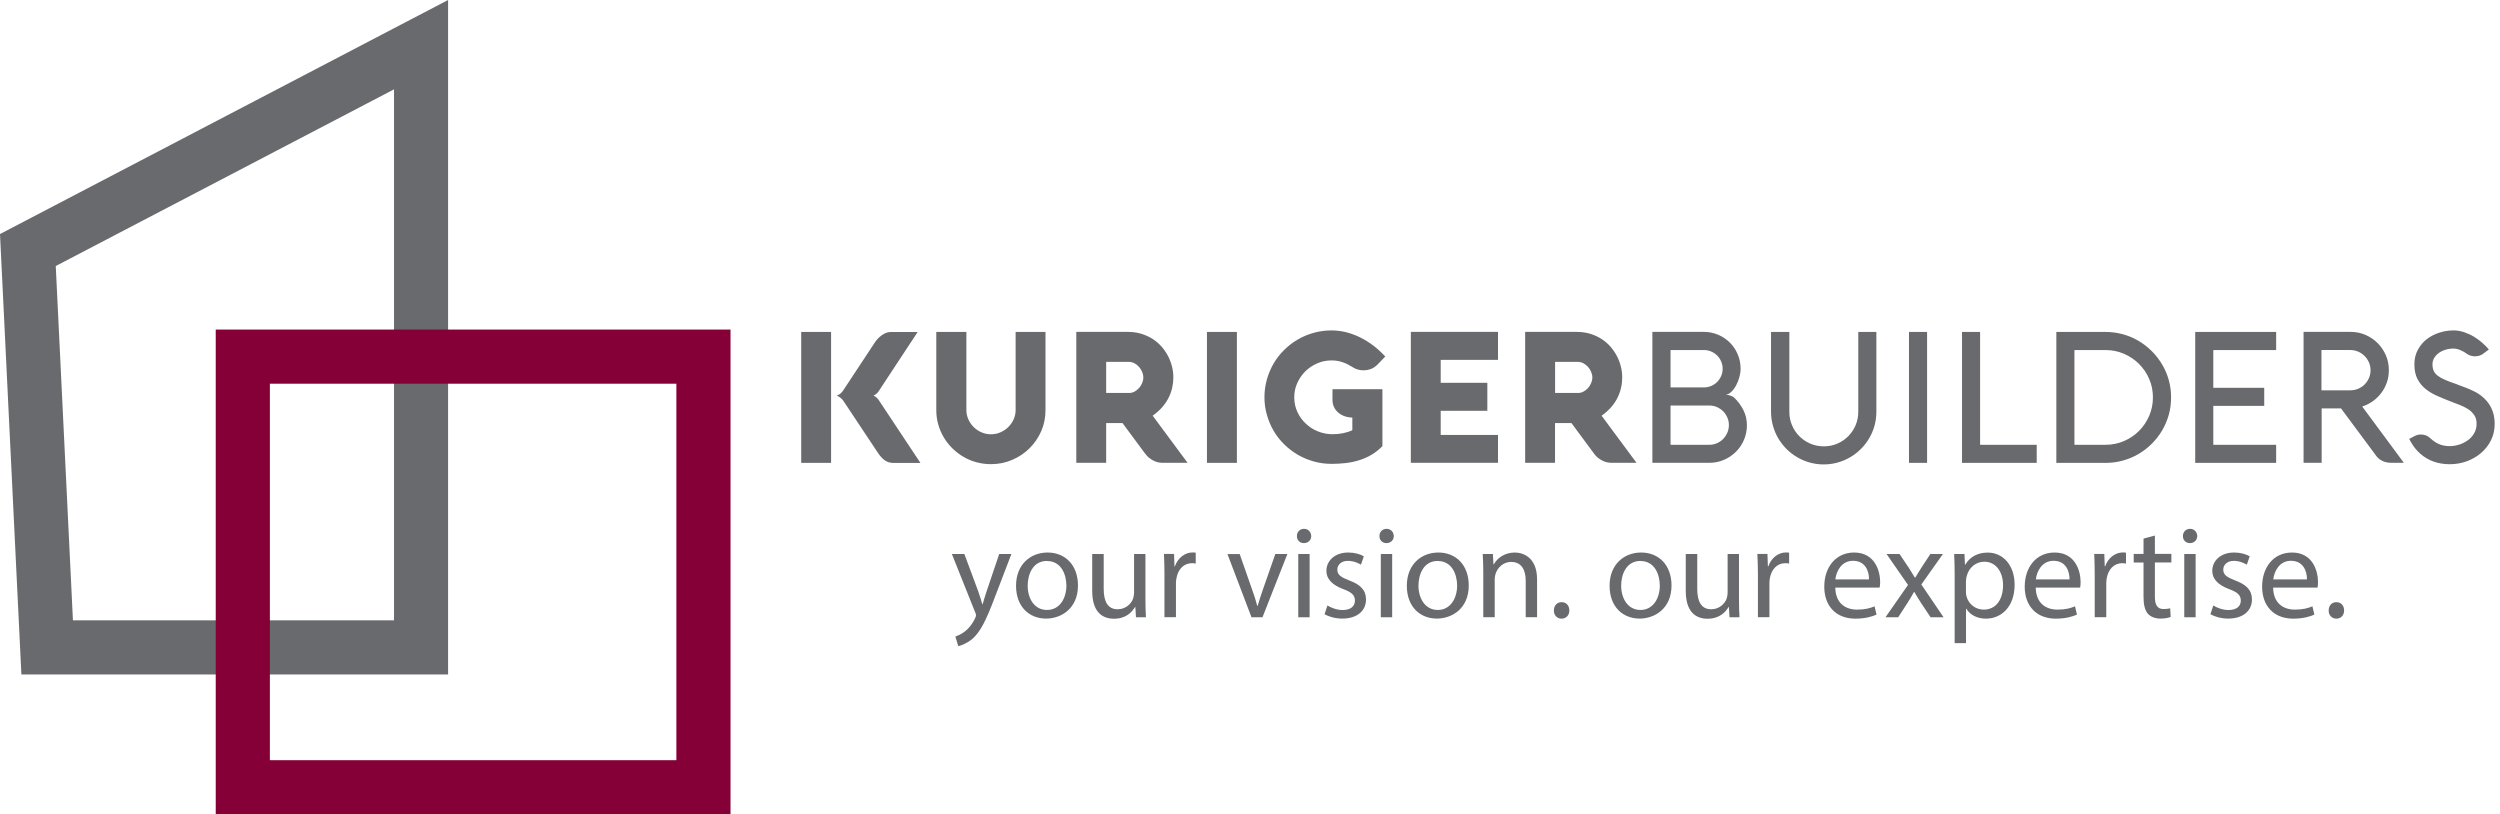 <?xml version="1.0" encoding="UTF-8"?>
<svg xmlns="http://www.w3.org/2000/svg" width="307" height="100" viewBox="0 0 307 100" fill="none">
  <g clip-path="url(#clip0_2632_219)">
    <path d="M303.97 43.752C304.384 43.752 304.746 43.614 305.056 43.347L305.633 42.916C305.426 42.666 305.176 42.408 304.866 42.133C304.556 41.857 304.212 41.599 303.833 41.366C303.454 41.133 303.04 40.944 302.61 40.797C302.179 40.651 301.74 40.574 301.301 40.574C300.698 40.574 300.103 40.668 299.526 40.858C298.949 41.047 298.441 41.314 297.985 41.667C297.537 42.02 297.175 42.46 296.9 42.977C296.624 43.493 296.486 44.079 296.486 44.742C296.486 45.457 296.615 46.06 296.865 46.542C297.115 47.024 297.451 47.429 297.864 47.765C298.278 48.101 298.751 48.377 299.277 48.609C299.802 48.842 300.345 49.066 300.896 49.281C301.266 49.427 301.654 49.574 302.033 49.72C302.42 49.867 302.765 50.039 303.075 50.237C303.385 50.435 303.634 50.685 303.833 50.969C304.031 51.253 304.125 51.615 304.125 52.045C304.125 52.476 304.022 52.889 303.815 53.225C303.609 53.57 303.35 53.854 303.032 54.078C302.713 54.302 302.36 54.483 301.972 54.603C301.585 54.724 301.206 54.784 300.835 54.784C300.388 54.784 299.991 54.715 299.638 54.586C299.294 54.457 298.975 54.267 298.691 54.026L298.51 53.88C298.174 53.527 297.761 53.355 297.278 53.355C296.968 53.355 296.676 53.441 296.391 53.613L295.849 53.897C295.892 53.983 295.952 54.095 296.03 54.233C296.107 54.371 296.193 54.517 296.305 54.681C296.417 54.845 296.538 55.017 296.693 55.189C296.839 55.361 297.011 55.542 297.21 55.714C298.183 56.576 299.389 57.006 300.835 57.006C301.559 57.006 302.257 56.886 302.92 56.645C303.583 56.403 304.177 56.059 304.685 55.62C305.193 55.18 305.598 54.664 305.9 54.052C306.201 53.449 306.347 52.778 306.347 52.045C306.347 50.581 305.779 49.427 304.651 48.566C304.427 48.394 304.194 48.247 303.945 48.118C303.695 47.989 303.445 47.877 303.195 47.765C302.937 47.653 302.679 47.558 302.42 47.464C302.153 47.369 301.886 47.274 301.628 47.162C301.094 46.981 300.646 46.818 300.276 46.654C299.905 46.499 299.604 46.327 299.371 46.154C299.139 45.982 298.975 45.776 298.863 45.552C298.76 45.328 298.708 45.052 298.708 44.733C298.708 44.458 298.777 44.2 298.915 43.967C299.053 43.734 299.242 43.528 299.475 43.355C299.707 43.183 299.983 43.045 300.293 42.951C300.603 42.856 300.93 42.804 301.283 42.804C301.542 42.804 301.826 42.864 302.127 42.994C302.429 43.114 302.722 43.287 303.014 43.502C303.29 43.674 303.609 43.76 303.953 43.76M288.623 42.985C288.967 42.985 289.286 43.054 289.587 43.183C289.889 43.312 290.147 43.493 290.371 43.717C290.595 43.941 290.776 44.2 290.905 44.501C291.034 44.802 291.103 45.121 291.103 45.465C291.103 45.81 291.034 46.129 290.905 46.43C290.776 46.732 290.595 46.99 290.371 47.214C290.147 47.438 289.88 47.61 289.587 47.739C289.286 47.868 288.967 47.929 288.623 47.929H285.075V42.977H288.623V42.985ZM285.083 50.151H287.477L291.689 55.826C291.904 56.162 292.18 56.412 292.516 56.584C292.852 56.748 293.231 56.834 293.67 56.834H295.194L290.078 49.918C290.552 49.772 290.983 49.548 291.387 49.264C291.784 48.979 292.137 48.635 292.43 48.247C292.722 47.86 292.946 47.429 293.11 46.956C293.274 46.482 293.351 45.982 293.351 45.457C293.351 44.802 293.231 44.191 292.981 43.622C292.731 43.054 292.395 42.554 291.973 42.133C291.551 41.711 291.052 41.375 290.483 41.125C289.915 40.875 289.295 40.755 288.649 40.755H282.878V56.834H285.1V50.142L285.083 50.151ZM279.511 54.621H271.794V49.841H278.047V47.619H271.794V42.985H279.511V40.763H269.572V56.843H279.511V54.621ZM254.741 54.621V42.985H258.557C259.358 42.985 260.107 43.14 260.822 43.442C261.528 43.752 262.148 44.165 262.673 44.69C263.199 45.216 263.621 45.836 263.922 46.542C264.232 47.248 264.379 48.006 264.379 48.807C264.379 49.608 264.224 50.357 263.922 51.064C263.612 51.77 263.199 52.39 262.673 52.915C262.148 53.441 261.528 53.863 260.822 54.164C260.115 54.466 259.358 54.621 258.557 54.621H254.741ZM258.557 56.843C259.297 56.843 260.012 56.748 260.692 56.558C261.373 56.369 262.019 56.102 262.613 55.749C263.207 55.404 263.75 54.982 264.241 54.491C264.732 54.001 265.154 53.458 265.507 52.864C265.86 52.269 266.127 51.632 266.325 50.943C266.515 50.263 266.609 49.548 266.609 48.807C266.609 48.066 266.515 47.352 266.325 46.671C266.136 45.991 265.86 45.345 265.507 44.751C265.154 44.156 264.732 43.614 264.241 43.123C263.75 42.632 263.207 42.21 262.613 41.857C262.019 41.504 261.381 41.237 260.692 41.047C260.003 40.858 259.297 40.763 258.557 40.763H252.519V56.843H258.557ZM250.108 56.843V54.621H243.157V40.763H240.935V56.843H250.108ZM236.646 40.763H234.424V56.843H236.646V40.763ZM219.705 40.763H217.483V50.564C217.483 51.158 217.561 51.727 217.716 52.278C217.871 52.829 218.086 53.346 218.371 53.828C218.655 54.311 218.991 54.741 219.387 55.137C219.783 55.534 220.222 55.869 220.696 56.145C221.17 56.429 221.686 56.645 222.238 56.8C222.789 56.955 223.357 57.032 223.943 57.032C224.528 57.032 225.114 56.955 225.665 56.8C226.217 56.645 226.725 56.429 227.207 56.145C227.689 55.869 228.12 55.525 228.516 55.137C228.912 54.741 229.248 54.311 229.532 53.828C229.817 53.346 230.032 52.838 230.187 52.287C230.342 51.735 230.419 51.158 230.419 50.564V40.763H228.197V50.564C228.197 51.15 228.085 51.701 227.87 52.218C227.646 52.734 227.345 53.182 226.966 53.57C226.578 53.958 226.13 54.259 225.614 54.483C225.097 54.707 224.546 54.81 223.969 54.81C223.392 54.81 222.832 54.698 222.315 54.483C221.798 54.259 221.35 53.958 220.963 53.57C220.575 53.182 220.274 52.734 220.059 52.218C219.835 51.701 219.731 51.15 219.731 50.564V40.763H219.705ZM209.241 42.985C209.551 42.985 209.853 43.045 210.137 43.166C210.413 43.287 210.662 43.45 210.869 43.657C211.076 43.864 211.239 44.113 211.36 44.389C211.481 44.673 211.541 44.966 211.541 45.285C211.541 45.603 211.481 45.896 211.36 46.172C211.239 46.447 211.076 46.688 210.869 46.904C210.662 47.111 210.413 47.274 210.137 47.395C209.853 47.515 209.56 47.576 209.241 47.576H205.142V42.985H209.241ZM205.142 54.621V49.798H209.904C210.232 49.798 210.542 49.858 210.835 49.987C211.127 50.116 211.377 50.288 211.601 50.504C211.816 50.719 211.989 50.977 212.118 51.27C212.247 51.563 212.307 51.873 212.307 52.2C212.307 52.528 212.247 52.838 212.118 53.131C211.989 53.423 211.816 53.682 211.601 53.906C211.386 54.13 211.127 54.302 210.835 54.431C210.542 54.56 210.232 54.621 209.887 54.621H205.142ZM209.887 56.834C210.533 56.834 211.136 56.714 211.696 56.472C212.256 56.231 212.747 55.904 213.169 55.482C213.591 55.069 213.918 54.578 214.159 54.018C214.4 53.458 214.521 52.855 214.521 52.209C214.521 51.563 214.374 50.909 214.081 50.34C213.789 49.772 213.418 49.272 212.97 48.842C212.884 48.764 212.798 48.704 212.695 48.661C212.592 48.618 212.497 48.575 212.393 48.549C212.29 48.514 212.195 48.497 212.109 48.489C212.023 48.48 211.946 48.471 211.894 48.471C212.135 48.454 212.368 48.342 212.583 48.135C212.807 47.929 213.005 47.67 213.177 47.36C213.349 47.05 213.487 46.706 213.591 46.335C213.694 45.965 213.746 45.612 213.746 45.267C213.746 44.647 213.625 44.062 213.392 43.511C213.16 42.959 212.833 42.477 212.428 42.072C212.023 41.667 211.541 41.34 210.99 41.108C210.438 40.875 209.853 40.755 209.233 40.755H202.911V56.834H209.879H209.887ZM190.965 48.256V44.441H193.79C194.014 44.441 194.23 44.501 194.445 44.613C194.652 44.725 194.841 44.871 195.005 45.052C195.168 45.233 195.298 45.44 195.392 45.664C195.487 45.896 195.539 46.12 195.539 46.353C195.539 46.585 195.487 46.818 195.392 47.042C195.298 47.274 195.168 47.472 195.005 47.653C194.841 47.834 194.66 47.98 194.445 48.092C194.238 48.204 194.023 48.256 193.79 48.256H190.965ZM190.965 51.951H192.972L195.668 55.594C195.866 55.887 196.081 56.111 196.305 56.274C196.529 56.438 196.744 56.567 196.943 56.645C197.149 56.731 197.33 56.782 197.485 56.8C197.649 56.825 197.761 56.834 197.83 56.834H200.965L196.676 51.046C197.132 50.728 197.52 50.375 197.847 50.004C198.166 49.634 198.433 49.246 198.631 48.842C198.829 48.437 198.984 48.023 199.07 47.601C199.165 47.179 199.208 46.757 199.208 46.327C199.208 45.896 199.156 45.457 199.044 45.018C198.932 44.578 198.777 44.148 198.562 43.734C198.346 43.321 198.079 42.933 197.769 42.572C197.451 42.21 197.08 41.891 196.667 41.624C196.254 41.357 195.788 41.151 195.272 40.987C194.755 40.832 194.204 40.755 193.592 40.755H187.288V56.834H190.957V51.942L190.965 51.951ZM183.955 53.406H176.918V50.444H182.646V47.007H176.918V44.191H183.955V40.755H173.25V56.834H183.955V53.398V53.406ZM163.629 47.817V49.109C163.629 49.419 163.69 49.712 163.81 49.97C163.931 50.228 164.094 50.452 164.31 50.642C164.525 50.831 164.783 50.986 165.076 51.098C165.378 51.21 165.705 51.27 166.067 51.279V52.829C165.722 52.993 165.335 53.113 164.913 53.2C164.482 53.286 164.06 53.32 163.629 53.32C163.009 53.32 162.415 53.208 161.847 52.976C161.278 52.752 160.787 52.433 160.357 52.028C159.926 51.632 159.581 51.15 159.323 50.599C159.065 50.047 158.935 49.444 158.935 48.79C158.935 48.135 159.056 47.584 159.306 47.033C159.556 46.482 159.883 46.008 160.296 45.595C160.71 45.19 161.201 44.863 161.752 44.621C162.303 44.38 162.889 44.26 163.517 44.26C163.991 44.26 164.439 44.329 164.861 44.475C165.283 44.621 165.679 44.82 166.058 45.061C166.463 45.336 166.911 45.474 167.419 45.474C168.134 45.474 168.719 45.233 169.184 44.742L170.115 43.778C169.658 43.287 169.167 42.839 168.65 42.443C168.134 42.046 167.591 41.711 167.031 41.435C166.471 41.159 165.903 40.953 165.309 40.797C164.715 40.651 164.12 40.574 163.526 40.574C162.768 40.574 162.036 40.668 161.338 40.866C160.632 41.065 159.978 41.331 159.366 41.693C158.755 42.046 158.195 42.477 157.695 42.977C157.187 43.476 156.757 44.027 156.403 44.63C156.05 45.233 155.775 45.888 155.577 46.585C155.379 47.283 155.275 48.015 155.275 48.773C155.275 49.531 155.37 50.254 155.577 50.952C155.775 51.649 156.05 52.304 156.403 52.907C156.757 53.51 157.187 54.061 157.695 54.56C158.203 55.06 158.755 55.482 159.366 55.844C159.978 56.197 160.632 56.472 161.338 56.67C162.045 56.868 162.768 56.963 163.526 56.963C164.094 56.963 164.654 56.929 165.214 56.868C165.774 56.808 166.316 56.696 166.85 56.533C167.384 56.369 167.893 56.154 168.383 55.87C168.874 55.585 169.331 55.224 169.761 54.784V47.791H163.647L163.629 47.817ZM151.89 40.763H148.213V56.843H151.89V40.763ZM135.837 48.256V44.441H138.662C138.886 44.441 139.101 44.501 139.316 44.613C139.523 44.725 139.712 44.871 139.867 45.052C140.031 45.233 140.16 45.44 140.255 45.664C140.35 45.896 140.401 46.12 140.401 46.353C140.401 46.585 140.35 46.818 140.255 47.042C140.16 47.274 140.031 47.472 139.867 47.653C139.704 47.834 139.523 47.98 139.316 48.092C139.109 48.204 138.886 48.256 138.662 48.256H135.837ZM135.837 51.951H137.843L140.539 55.594C140.746 55.887 140.953 56.111 141.176 56.274C141.4 56.438 141.616 56.567 141.814 56.645C142.012 56.731 142.201 56.782 142.356 56.8C142.52 56.825 142.632 56.834 142.701 56.834H145.836L141.547 51.046C142.003 50.728 142.391 50.375 142.718 50.004C143.037 49.634 143.304 49.246 143.502 48.842C143.709 48.437 143.855 48.023 143.95 47.601C144.044 47.179 144.088 46.757 144.088 46.327C144.088 45.896 144.036 45.457 143.924 45.018C143.812 44.578 143.657 44.148 143.442 43.734C143.226 43.321 142.959 42.933 142.649 42.572C142.331 42.21 141.96 41.891 141.547 41.624C141.133 41.357 140.668 41.151 140.152 40.987C139.635 40.832 139.084 40.755 138.472 40.755H132.168V56.834H135.837V51.942V51.951ZM118.655 40.763H114.977V50.366C114.977 50.977 115.055 51.572 115.218 52.132C115.382 52.7 115.606 53.225 115.899 53.716C116.192 54.207 116.545 54.655 116.958 55.06C117.371 55.465 117.819 55.809 118.319 56.102C118.81 56.395 119.344 56.61 119.912 56.765C120.481 56.92 121.075 56.998 121.686 56.998C122.616 56.998 123.486 56.825 124.296 56.472C125.106 56.128 125.82 55.654 126.423 55.051C127.026 54.457 127.508 53.751 127.862 52.95C128.215 52.149 128.387 51.279 128.387 50.366V40.763H124.718V50.366C124.718 50.771 124.632 51.15 124.468 51.511C124.305 51.873 124.081 52.183 123.805 52.459C123.521 52.726 123.202 52.941 122.84 53.096C122.479 53.251 122.091 53.329 121.686 53.329C121.282 53.329 120.903 53.251 120.541 53.096C120.179 52.941 119.86 52.726 119.585 52.459C119.309 52.192 119.085 51.873 118.922 51.511C118.758 51.15 118.672 50.771 118.672 50.366V40.763H118.655ZM102.058 40.763H98.389V56.843H102.058V40.763ZM103.342 48.213C103.247 48.299 103.152 48.377 103.066 48.428C102.98 48.48 102.902 48.514 102.851 48.54C102.79 48.566 102.756 48.575 102.747 48.575C102.747 48.575 102.79 48.6 102.851 48.626C102.911 48.652 102.98 48.695 103.066 48.747C103.152 48.799 103.247 48.867 103.342 48.962C103.436 49.048 103.531 49.16 103.609 49.289L107.794 55.585C108.044 55.973 108.328 56.283 108.621 56.507C108.923 56.731 109.293 56.851 109.732 56.851H113.031L107.872 49.074C107.82 48.997 107.76 48.928 107.691 48.867C107.622 48.807 107.562 48.755 107.502 48.712C107.441 48.669 107.39 48.644 107.338 48.618C107.286 48.592 107.26 48.583 107.252 48.583C107.278 48.583 107.364 48.532 107.502 48.446C107.639 48.359 107.76 48.247 107.863 48.101L112.686 40.772H109.388C109.19 40.772 109 40.806 108.819 40.875C108.638 40.944 108.458 41.039 108.294 41.159C108.13 41.271 107.975 41.409 107.829 41.555C107.691 41.702 107.562 41.857 107.458 42.012L103.583 47.886C103.497 48.023 103.411 48.135 103.316 48.221" fill="#696A6D"></path>
    <path d="M286.892 75.971C287.486 75.971 287.856 75.54 287.856 74.972C287.856 74.361 287.486 73.947 286.909 73.947C286.332 73.947 285.962 74.369 285.962 74.972C285.944 75.532 286.349 75.971 286.892 75.971ZM279.158 71.148C279.27 70.166 279.898 68.866 281.328 68.866C282.921 68.866 283.309 70.27 283.292 71.148H279.158ZM284.592 72.156C284.627 72.009 284.652 71.785 284.652 71.501C284.652 70.072 283.981 67.85 281.457 67.85C279.175 67.85 277.788 69.684 277.788 72.044C277.788 74.404 279.218 75.971 281.612 75.971C282.852 75.971 283.722 75.695 284.205 75.472L283.963 74.455C283.447 74.679 282.818 74.86 281.81 74.86C280.381 74.86 279.175 74.076 279.14 72.156H284.592ZM271.441 75.42C271.983 75.739 272.776 75.963 273.628 75.963C275.48 75.963 276.539 74.981 276.539 73.62C276.539 72.449 275.833 71.785 274.498 71.286C273.465 70.881 273.017 70.597 273.017 69.951C273.017 69.374 273.482 68.874 274.3 68.874C275.041 68.874 275.601 69.167 275.911 69.34L276.264 68.315C275.833 68.056 275.144 67.85 274.352 67.85C272.681 67.85 271.665 68.874 271.665 70.115C271.665 71.045 272.328 71.82 273.723 72.337C274.765 72.724 275.17 73.077 275.17 73.749C275.17 74.421 274.688 74.912 273.654 74.912C272.948 74.912 272.207 74.619 271.794 74.352L271.441 75.428V75.42ZM268.935 64.939C268.418 64.939 268.048 65.343 268.065 65.826C268.048 66.308 268.401 66.695 268.917 66.695C269.46 66.695 269.822 66.308 269.822 65.826C269.805 65.326 269.451 64.939 268.935 64.939ZM269.624 68.03H268.228V75.799H269.624V68.03ZM263.225 66.144V68.022H262.019V69.081H263.225V73.327C263.225 74.249 263.388 74.92 263.759 75.368C264.094 75.739 264.646 75.963 265.283 75.963C265.843 75.963 266.282 75.885 266.558 75.756L266.497 74.697C266.308 74.748 266.049 74.791 265.679 74.791C264.895 74.791 264.62 74.24 264.62 73.275V69.073H266.644V68.013H264.62V65.765L263.242 66.136L263.225 66.144ZM257.256 75.79H258.651V71.622C258.651 71.415 258.669 71.174 258.712 70.976C258.91 69.916 259.599 69.159 260.606 69.159C260.796 69.159 260.942 69.176 261.071 69.21V67.875C260.959 67.841 260.847 67.841 260.684 67.841C259.754 67.841 258.884 68.495 258.513 69.546H258.462L258.41 68.022H257.17C257.204 68.745 257.23 69.52 257.23 70.433V75.79H257.256ZM250.004 71.148C250.116 70.166 250.745 68.866 252.175 68.866C253.768 68.866 254.156 70.27 254.138 71.148H250.004ZM255.439 72.156C255.473 72.009 255.499 71.785 255.499 71.501C255.499 70.072 254.827 67.85 252.304 67.85C250.022 67.85 248.635 69.684 248.635 72.044C248.635 74.404 250.065 75.971 252.459 75.971C253.699 75.971 254.569 75.695 255.051 75.472L254.81 74.455C254.293 74.679 253.673 74.86 252.657 74.86C251.227 74.86 250.022 74.076 249.987 72.156H255.439ZM241.426 71.294C241.426 71.105 241.478 70.89 241.521 70.718C241.797 69.65 242.692 68.978 243.657 68.978C245.155 68.978 245.974 70.296 245.974 71.854C245.974 73.637 245.104 74.86 243.605 74.86C242.589 74.86 241.736 74.197 241.478 73.207C241.426 73.026 241.418 72.836 241.418 72.629V71.294H241.426ZM240.031 78.977H241.426V74.748H241.461C241.926 75.515 242.813 75.971 243.872 75.971C245.689 75.971 247.395 74.593 247.395 71.794C247.395 69.426 245.982 67.858 244.096 67.858C242.821 67.858 241.891 68.401 241.331 69.348H241.297L241.237 68.03H239.971C240.005 68.754 240.031 69.555 240.031 70.554V78.977ZM231.668 68.03L234.304 71.829L231.539 75.799H233.098L234.226 74.059C234.519 73.577 234.786 73.172 235.044 72.69H235.079C235.354 73.155 235.613 73.594 235.914 74.059L237.077 75.799H238.67L235.94 71.777L238.593 68.03H237.051L235.975 69.667C235.716 70.089 235.441 70.502 235.191 70.941H235.156C234.898 70.519 234.657 70.123 234.373 69.684L233.262 68.03H231.685H231.668ZM225.381 71.148C225.493 70.166 226.122 68.866 227.551 68.866C229.145 68.866 229.532 70.27 229.515 71.148H225.381ZM230.816 72.156C230.85 72.009 230.884 71.785 230.884 71.501C230.884 70.072 230.213 67.85 227.689 67.85C225.407 67.85 224.02 69.684 224.02 72.044C224.02 74.404 225.45 75.971 227.844 75.971C229.084 75.971 229.954 75.695 230.437 75.472L230.196 74.455C229.679 74.679 229.05 74.86 228.042 74.86C226.613 74.86 225.407 74.076 225.372 72.156H230.824H230.816ZM215.89 75.79H217.285V71.622C217.285 71.415 217.303 71.174 217.346 70.976C217.535 69.916 218.233 69.159 219.24 69.159C219.43 69.159 219.576 69.176 219.705 69.21V67.875C219.593 67.841 219.482 67.841 219.318 67.841C218.388 67.841 217.518 68.495 217.148 69.546H217.096L217.044 68.022H215.804C215.838 68.745 215.873 69.52 215.873 70.433V75.79H215.89ZM213.608 75.79C213.573 75.162 213.548 74.49 213.548 73.672V68.03H212.152V72.793C212.152 73.034 212.101 73.31 212.023 73.534C211.816 74.111 211.153 74.817 210.128 74.817C208.905 74.817 208.423 73.835 208.423 72.328V68.03H207.011V72.569C207.011 75.058 208.165 75.98 209.68 75.98C211.196 75.98 211.92 75.127 212.273 74.533H212.307L212.385 75.799H213.616L213.608 75.79ZM201.447 68.892C203.204 68.892 203.824 70.562 203.824 71.915C203.824 73.491 202.989 74.903 201.447 74.903C199.905 74.903 199.078 73.491 199.078 71.923C199.078 70.537 199.707 68.883 201.447 68.883M201.533 67.85C199.423 67.85 197.657 69.322 197.657 71.932C197.657 74.541 199.311 75.963 201.352 75.963C203.152 75.963 205.262 74.774 205.262 71.897C205.262 69.4 203.703 67.85 201.533 67.85ZM191.749 75.971C192.343 75.971 192.714 75.54 192.714 74.972C192.714 74.361 192.343 73.947 191.766 73.947C191.189 73.947 190.819 74.369 190.819 74.972C190.802 75.532 191.207 75.971 191.749 75.971ZM182.155 75.79H183.55V71.114C183.55 70.873 183.602 70.631 183.662 70.451C183.92 69.667 184.627 69.004 185.557 69.004C186.892 69.004 187.357 70.046 187.357 71.32V75.79H188.752V71.139C188.752 68.487 187.081 67.85 186.022 67.85C184.739 67.85 183.834 68.573 183.447 69.296H183.395L183.326 68.03H182.077C182.112 68.659 182.146 69.314 182.146 70.123V75.799L182.155 75.79ZM176.557 68.892C178.314 68.892 178.934 70.562 178.934 71.915C178.934 73.491 178.098 74.903 176.557 74.903C175.015 74.903 174.188 73.491 174.188 71.923C174.188 70.537 174.817 68.883 176.557 68.883M176.634 67.85C174.524 67.85 172.759 69.322 172.759 71.932C172.759 74.541 174.412 75.963 176.453 75.963C178.253 75.963 180.363 74.774 180.363 71.897C180.363 69.4 178.805 67.85 176.634 67.85ZM170.27 64.939C169.753 64.939 169.382 65.343 169.4 65.826C169.382 66.308 169.736 66.695 170.252 66.695C170.795 66.695 171.157 66.308 171.157 65.826C171.139 65.326 170.786 64.939 170.27 64.939ZM170.959 68.03H169.563V75.799H170.959V68.03ZM162.647 75.42C163.19 75.739 163.982 75.963 164.835 75.963C166.687 75.963 167.746 74.981 167.746 73.62C167.746 72.449 167.04 71.785 165.705 71.286C164.671 70.881 164.224 70.597 164.224 69.951C164.224 69.374 164.689 68.874 165.515 68.874C166.256 68.874 166.816 69.167 167.126 69.34L167.479 68.315C167.048 68.056 166.351 67.85 165.567 67.85C163.896 67.85 162.88 68.874 162.88 70.115C162.88 71.045 163.543 71.82 164.938 72.337C165.981 72.724 166.385 73.077 166.385 73.749C166.385 74.421 165.903 74.912 164.87 74.912C164.163 74.912 163.423 74.619 163.009 74.352L162.656 75.428L162.647 75.42ZM160.133 64.939C159.616 64.939 159.246 65.343 159.263 65.826C159.246 66.308 159.599 66.695 160.115 66.695C160.658 66.695 161.02 66.308 161.02 65.826C161.003 65.326 160.649 64.939 160.133 64.939ZM160.822 68.03H159.426V75.799H160.822V68.03ZM150.728 68.03L153.682 75.799H155.034L158.091 68.03H156.61L155.086 72.388C154.845 73.094 154.621 73.758 154.44 74.404H154.388C154.224 73.74 154.018 73.103 153.759 72.397L152.235 68.039H150.719L150.728 68.03ZM143.011 75.79H144.406V71.622C144.406 71.415 144.423 71.174 144.475 70.976C144.665 69.916 145.362 69.159 146.37 69.159C146.559 69.159 146.706 69.176 146.835 69.21V67.875C146.723 67.841 146.611 67.841 146.447 67.841C145.517 67.841 144.647 68.495 144.277 69.546H144.225L144.174 68.022H142.933C142.968 68.745 142.994 69.52 142.994 70.433V75.79H143.011ZM140.72 75.79C140.686 75.162 140.66 74.49 140.66 73.672V68.03H139.264V72.793C139.264 73.034 139.213 73.31 139.135 73.534C138.929 74.111 138.265 74.817 137.241 74.817C136.018 74.817 135.535 73.835 135.535 72.328V68.03H134.123V72.569C134.123 75.058 135.277 75.98 136.793 75.98C138.309 75.98 139.032 75.127 139.385 74.533H139.42L139.497 75.799H140.737L140.72 75.79ZM128.568 68.892C130.325 68.892 130.953 70.562 130.953 71.915C130.953 73.491 130.118 74.903 128.568 74.903C127.017 74.903 126.199 73.491 126.199 71.923C126.199 70.537 126.828 68.883 128.568 68.883M128.645 67.85C126.535 67.85 124.77 69.322 124.77 71.932C124.77 74.541 126.423 75.963 128.464 75.963C130.264 75.963 132.374 74.774 132.374 71.897C132.374 69.4 130.816 67.85 128.645 67.85ZM116.889 68.03L119.749 75.187C119.826 75.368 119.86 75.48 119.86 75.558C119.86 75.653 119.809 75.747 119.749 75.894C119.43 76.617 118.948 77.168 118.577 77.47C118.147 77.823 117.69 78.047 117.32 78.159L117.673 79.347C118.009 79.287 118.698 79.037 119.413 78.451C120.377 77.599 121.066 76.23 122.083 73.56L124.201 68.03H122.703L121.161 72.595C120.971 73.138 120.808 73.758 120.661 74.206H120.627C120.498 73.74 120.308 73.129 120.127 72.612L118.422 68.03H116.881H116.889Z" fill="#696A6D"></path>
    <path d="M8.966 76.178H48.385V10.972L6.847 32.667L8.957 76.186L8.966 76.178ZM55.025 82.827H2.627L0 28.74L55.025 0V82.827Z" fill="#696A6D"></path>
    <path d="M33.141 93.351H83.059V47.119H33.141V93.351ZM89.708 100H26.492V40.47H89.708V100Z" fill="#860038"></path>
  </g>
  <defs>
    <clipPath id="clip0_2632_219">
      <rect width="306.356" height="100" fill="white"></rect>
    </clipPath>
  </defs>
</svg>
